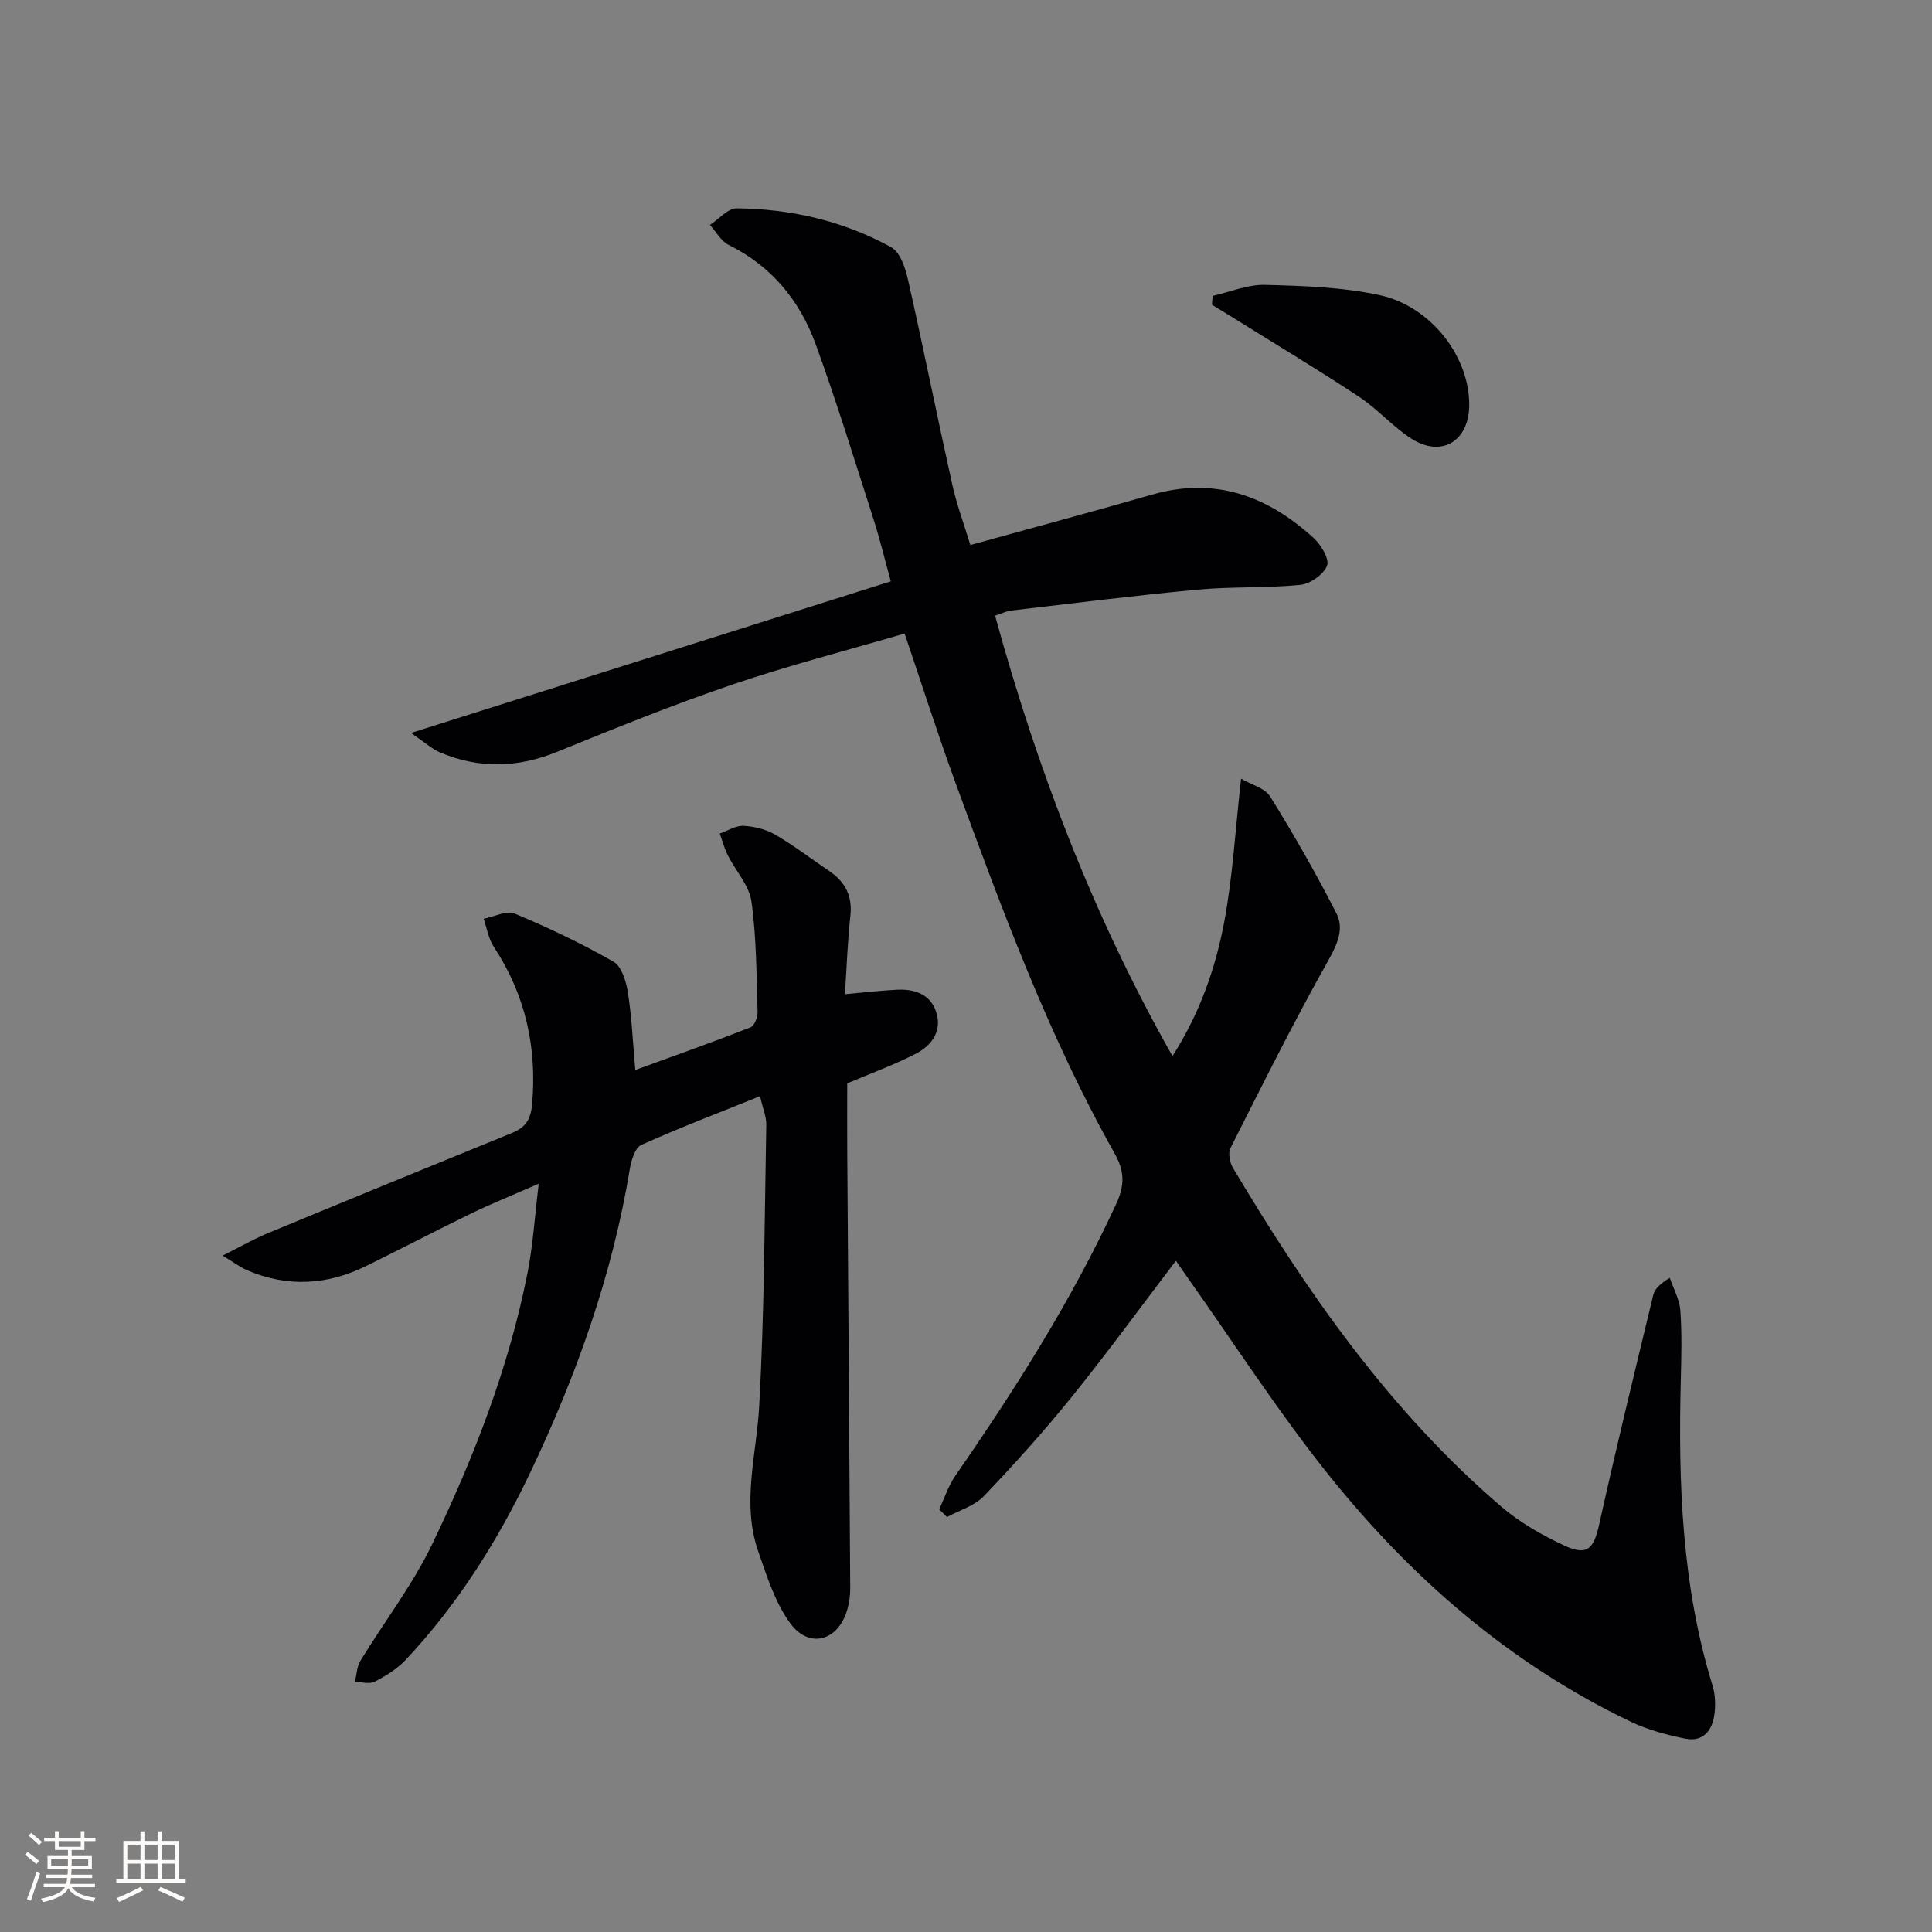 <svg enable-background="new 0 0 400 400" viewBox="0 0 400 400" xmlns="http://www.w3.org/2000/svg"><rect x="0" y="0" width="400" height="400" fill="#808080" stroke="none"/><g fill="#010104"><path d="m200.9 112.84c13.03-3.61 25.35-6.91 37.6-10.43 13.01-3.75 23.91.25 33.46 8.96 1.53 1.4 3.32 4.35 2.79 5.74-.7 1.83-3.49 3.78-5.55 3.98-7.05.7-14.21.33-21.27.99-12.89 1.2-25.75 2.83-38.61 4.33-.96.11-1.88.59-3.3 1.06 8.7 31.62 20.17 61.9 36.73 91.19 5.71-9 8.9-18.2 10.7-27.71 1.77-9.39 2.29-19.01 3.5-29.73 2.06 1.21 4.92 1.91 6.04 3.71 4.89 7.87 9.5 15.94 13.71 24.19 1.61 3.17.22 6.33-1.68 9.71-7.16 12.73-13.68 25.82-20.26 38.86-.52 1.03-.17 2.97.49 4.07 15.38 25.85 32.5 50.37 55.53 70.13 3.85 3.3 8.44 5.93 13.06 8.08 4.79 2.24 6.13.72 7.26-4.38 3.51-15.87 7.38-31.67 11.19-47.48.29-1.19 1.27-2.21 3.41-3.55.77 2.25 2.04 4.47 2.2 6.77.34 4.81.21 9.66.09 14.49-.54 21.34.22 42.52 6.57 63.15.57 1.85.65 3.99.4 5.93-.43 3.37-2.36 5.81-6.03 5.07-3.85-.78-7.78-1.82-11.3-3.51-25.11-12.02-45.62-29.9-62.82-51.44-10.36-12.98-19.38-27.03-29-40.6-.76-1.07-1.5-2.16-2.35-3.4-7.26 9.54-14.19 19.06-21.58 28.21-5.74 7.12-11.89 13.93-18.21 20.55-1.93 2.01-5.03 2.9-7.6 4.3-.55-.53-1.09-1.06-1.64-1.59 1.13-2.36 1.95-4.93 3.42-7.05 12.43-17.93 24.06-36.3 33.24-56.16 1.77-3.83 1.8-6.72-.35-10.53-13.65-24.27-23.24-50.32-32.8-76.36-3.7-10.1-6.96-20.36-10.65-31.22-11.94 3.49-23.95 6.58-35.66 10.56-12.25 4.17-24.28 9.04-36.27 13.92-8.16 3.33-16.15 3.54-24.21.15-1.69-.71-3.12-2.05-6.06-4.05 33.94-10.72 66.37-20.97 99.34-31.39-1.26-4.58-2.25-8.73-3.55-12.77-3.91-12.16-7.65-24.38-12.02-36.37-3.29-9-9.13-16.14-18.01-20.52-1.58-.78-2.59-2.73-3.86-4.13 1.85-1.2 3.71-3.46 5.55-3.44 11.26.12 22.1 2.61 31.99 8.07 1.85 1.02 2.92 4.3 3.47 6.74 3.18 14.08 6.01 28.23 9.14 42.31.92 4.17 2.43 8.21 3.76 12.59z"/><path d="m131.53 221.53c8.36-3.05 16.15-5.81 23.84-8.82.81-.32 1.52-2.11 1.48-3.19-.24-7.64-.22-15.33-1.27-22.87-.47-3.35-3.28-6.36-4.9-9.58-.71-1.42-1.12-2.99-1.66-4.49 1.64-.58 3.32-1.68 4.93-1.6 2.23.12 4.65.72 6.57 1.84 3.87 2.25 7.44 5 11.15 7.51 3.33 2.24 4.85 5.17 4.39 9.32-.58 5.25-.75 10.54-1.13 16.19 3.98-.35 7.39-.77 10.8-.93 3.58-.17 6.84.88 8.07 4.54 1.33 3.95-.85 6.97-4.14 8.68-4.37 2.27-9.05 3.96-14.25 6.17 0 4.13-.03 8.9 0 13.68.21 30.3.44 60.6.62 90.9.01 1.47-.21 2.99-.62 4.41-1.88 6.49-7.91 8.18-11.86 2.71-3.1-4.29-4.8-9.71-6.57-14.82-3.47-9.97-.36-19.95.2-29.99 1.08-19.42 1.11-38.9 1.47-58.36.03-1.6-.68-3.21-1.29-5.88-8.44 3.4-16.61 6.51-24.57 10.09-1.3.58-2.1 3.18-2.39 4.97-3.63 21.98-11.04 42.72-20.56 62.74-6.75 14.19-15.05 27.42-25.86 38.92-1.76 1.87-4.1 3.31-6.4 4.5-1.08.56-2.71.06-4.1.04.36-1.46.4-3.13 1.14-4.36 4.91-8.06 10.76-15.64 14.83-24.09 8.65-17.97 15.89-36.56 19.77-56.23 1.11-5.63 1.46-11.4 2.32-18.46-5.52 2.42-9.78 4.13-13.91 6.13-7.34 3.56-14.56 7.35-21.88 10.94-8.03 3.94-16.24 4.41-24.54.87-1.44-.61-2.72-1.6-5.12-3.05 3.73-1.87 6.4-3.42 9.23-4.59 16.87-6.99 33.76-13.91 50.67-20.8 2.74-1.12 3.88-2.68 4.17-5.87 1.05-11.87-1.37-22.72-7.94-32.7-1.1-1.66-1.41-3.84-2.09-5.78 2.17-.41 4.73-1.78 6.43-1.07 7 2.92 13.88 6.2 20.46 9.96 1.68.96 2.61 4.06 2.97 6.32.8 5.05 1.02 10.21 1.54 16.1z"/><path d="m251.07 61.26c3.6-.81 7.23-2.37 10.81-2.28 7.93.2 16 .46 23.71 2.11 10.85 2.34 18.82 13.03 18.59 23.07-.17 7.24-5.75 10.58-11.88 6.71-3.9-2.46-7.02-6.14-10.88-8.69-8.4-5.56-17.05-10.74-25.6-16.08-1.63-1.02-3.28-2.01-4.91-3.01.05-.61.1-1.22.16-1.83z"/></g><path d="m5.17 384 .55-.58c.85.61 1.65 1.24 2.4 1.87l-.59.64c-.83-.73-1.62-1.38-2.36-1.93m1.22 9.53-.82-.34c.71-1.76 1.37-3.64 1.98-5.63.24.13.5.25.76.36-.6 1.67-1.24 3.54-1.92 5.61m-.5-13.5.57-.54c.56.44 1.31 1.06 2.26 1.87l-.64.64c-.68-.66-1.41-1.32-2.19-1.97m3.25.46h2.24v-1.36h.77v1.36h4.57v-1.36h.76v1.36h2.28v.69h-2.28v1.84h-2.64v1.26h4.18v2.64h-4.21c0 .45-.02.86-.05 1.21h4.32v.69h-4.38c-.04.34-.1.75-.19 1.22h5.15v.69h-4.82c.87 1.19 2.51 1.92 4.93 2.19-.17.31-.3.57-.37.76-2.77-.49-4.52-1.41-5.26-2.76-.56 1.26-2.3 2.23-5.24 2.9-.12-.25-.26-.48-.43-.72 2.73-.55 4.38-1.34 4.96-2.38h-4.38v-.69h4.65c.1-.38.17-.79.21-1.22h-4.32v-.69h4.4c.03-.34.05-.75.05-1.21h-4.2v-2.64h4.23v-1.26h-2.69v-1.84h-2.24zm1.46 4.46v1.29h3.45c.01-.4.02-.57.01-.53v-.32-.45h-3.46zm1.55-2.59h4.57v-1.19h-4.57zm6.11 2.59h-3.42v.77c-.01.19-.01.37-.02.53h3.44z" fill="#fcfbfa"/><path d="m32.63 379.16h.82v1.98h3.54v7.89h1.46v.78h-14.37v-.78h1.46v-7.89h3.54v-1.98h.82v1.98h2.73zm-3.49 11.48.5.73c-1.61.82-3.28 1.63-5 2.41-.13-.27-.28-.55-.44-.82 1.75-.72 3.4-1.49 4.94-2.32m-2.78-5.55h2.73v-3.18h-2.73zm0 3.95h2.73v-3.2h-2.73zm3.54-3.95h2.73v-3.18h-2.73zm0 3.95h2.73v-3.2h-2.73zm7.89 4.68c-1.84-.92-3.51-1.7-5.02-2.32l.45-.73c1.89.8 3.57 1.55 5.04 2.23zm-1.62-11.81h-2.73v3.18h2.73zm-2.73 7.13h2.73v-3.2h-2.73z" fill="#fcfbfa"/></svg>